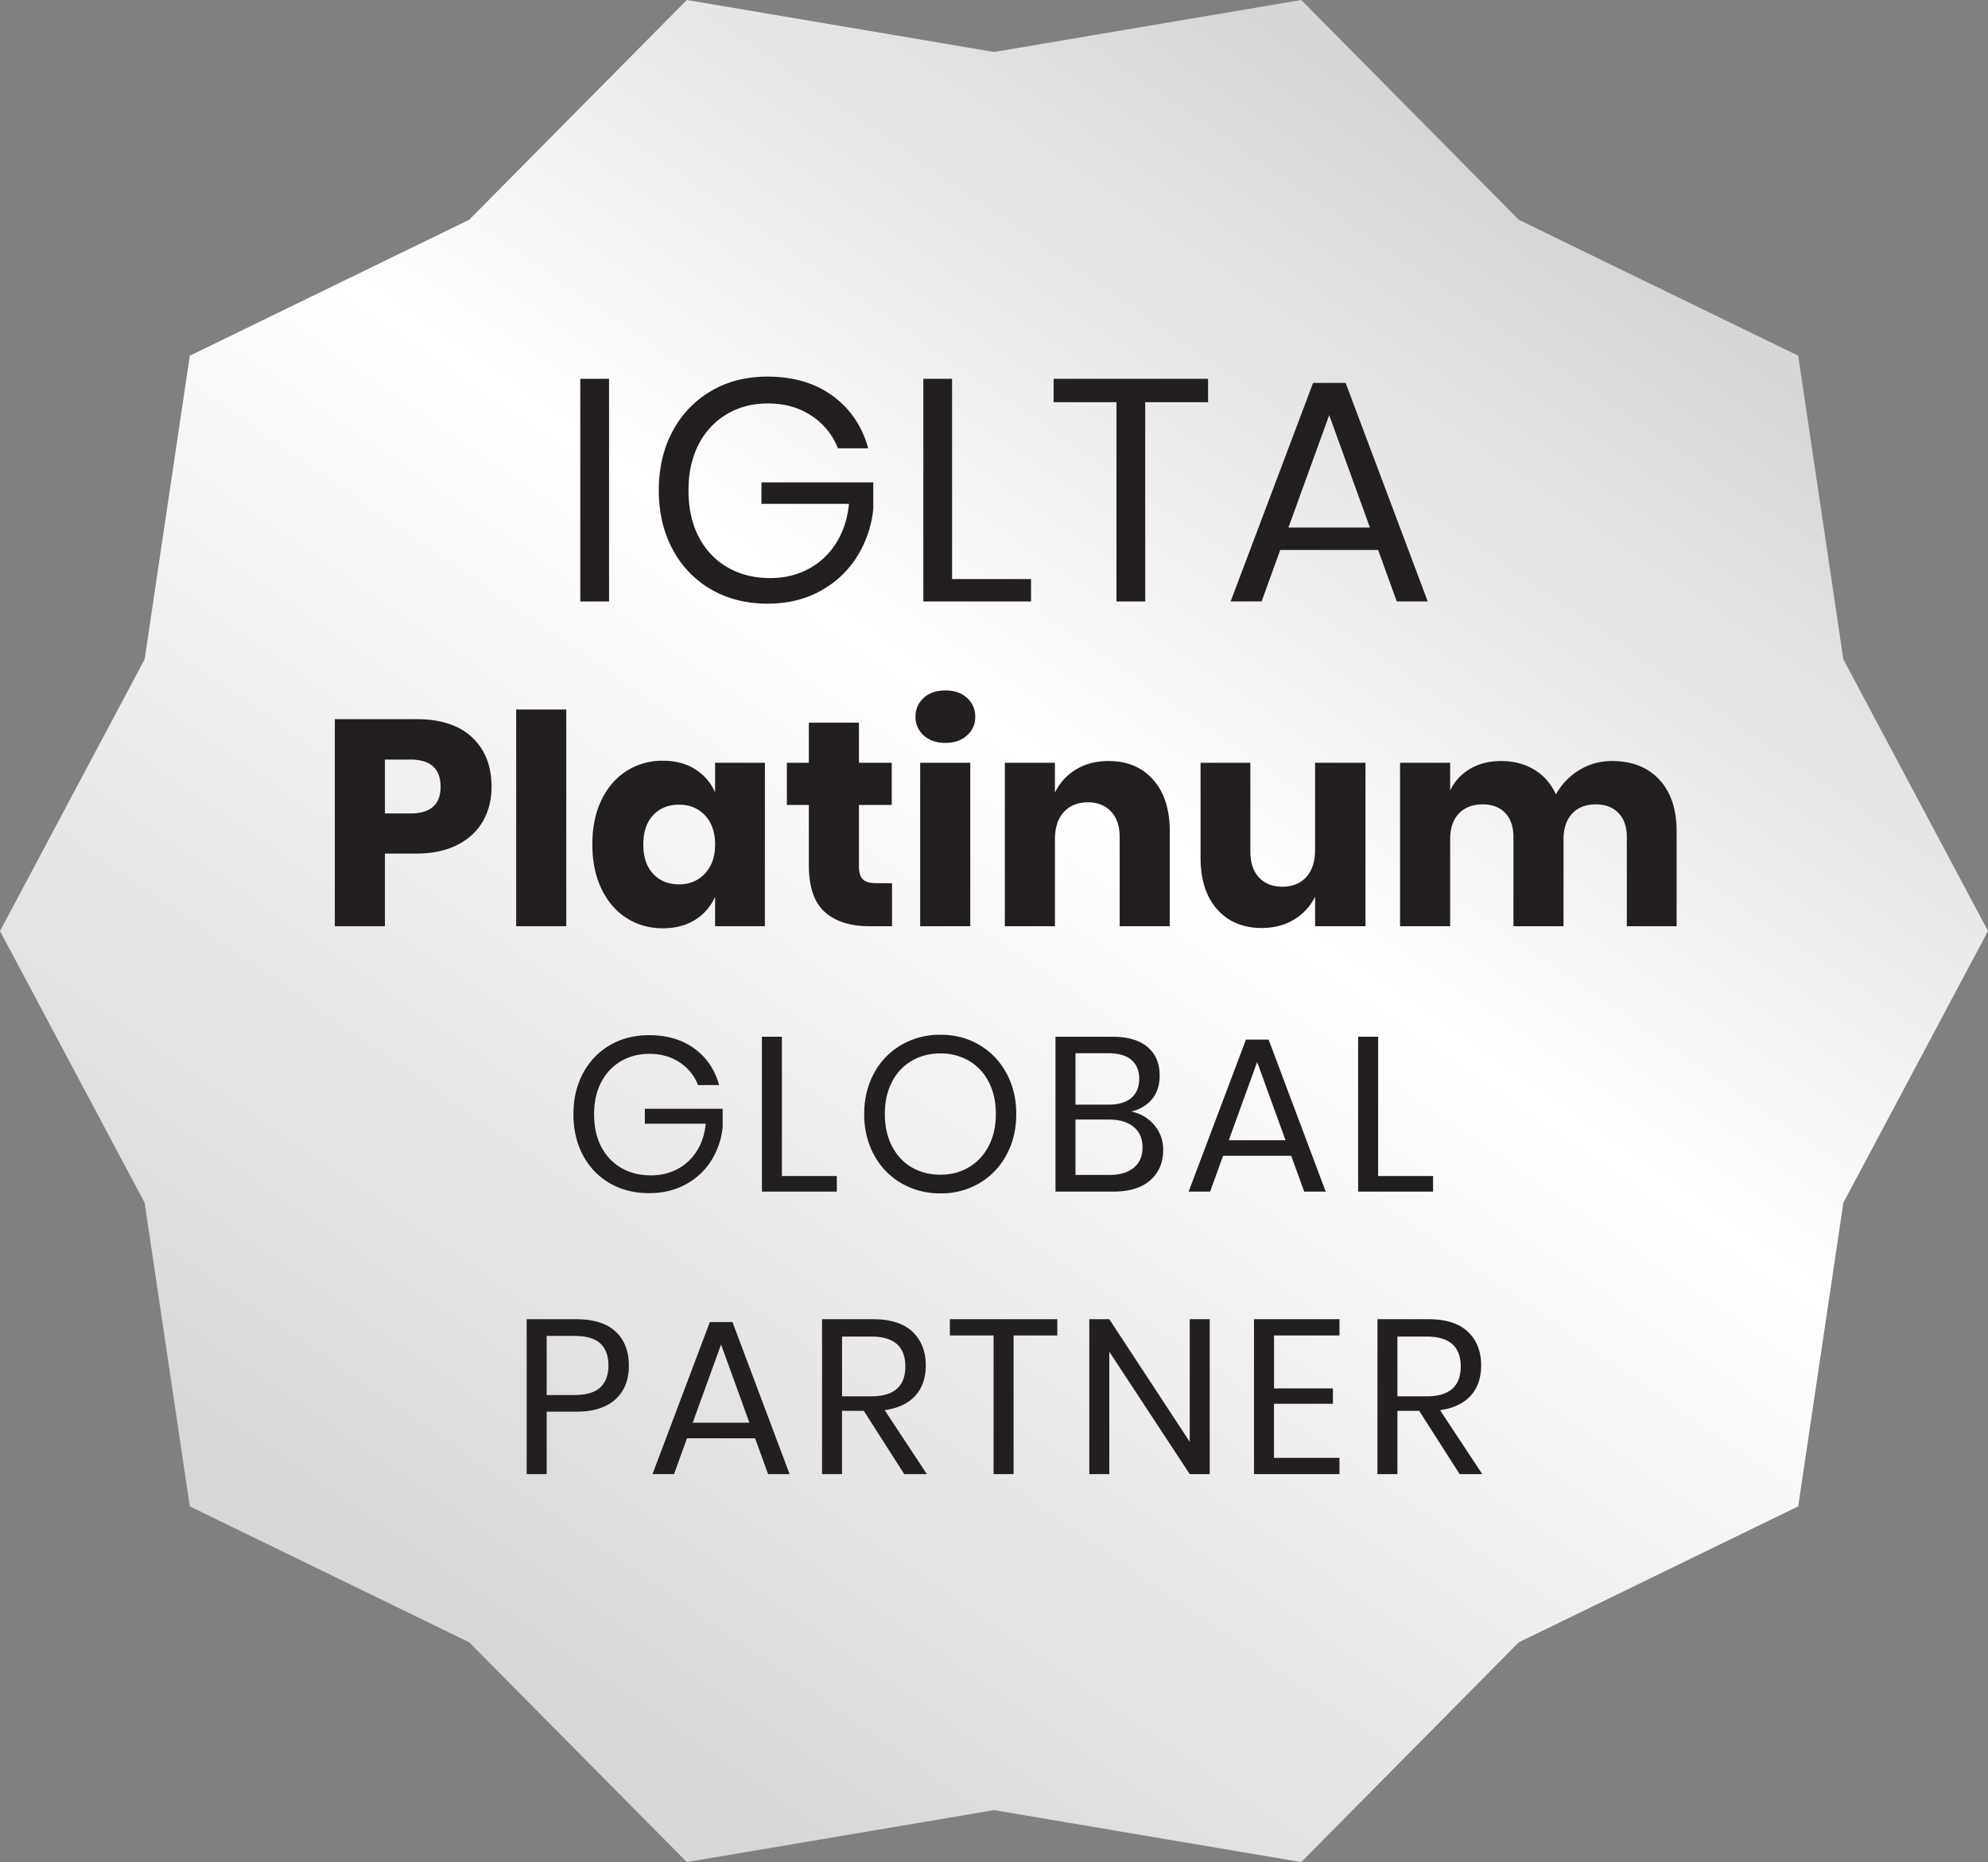 <svg xmlns="http://www.w3.org/2000/svg" width="95" height="89" viewBox="0 0 95 89">
    <rect x="0" y="0" width="95" height="89" fill="#808080" stroke="none"/>
    <defs>
        <linearGradient id="a" x1="77.774%" x2="22.429%" y1="11.91%" y2="86.464%">
            <stop offset="0%" stop-color="#D6D6D6"/>
            <stop offset="41.255%" stop-color="#FFF"/>
            <stop offset="100%" stop-color="#D7D7D7"/>
        </linearGradient>
    </defs>
    <g fill="none" fill-rule="evenodd">
        <path fill="url(#a)" d="M0 44.5l6.912-12.988 2.158-14.51 13.352-6.498L32.82 0 47.5 2.484 62.182 0l10.396 10.504 13.352 6.498 2.158 14.51L95 44.5l-6.912 12.988-2.158 14.51-13.352 6.498L62.182 89 47.5 86.516 32.82 89 22.422 78.496 9.07 71.998l-2.158-14.51z"/>
        <path fill="#231F20" d="M29.105 18.106v10.641H27.73V18.106h1.374zm10.686.815c.84.614 1.406 1.449 1.698 2.505H40.04a3.256 3.256 0 0 0-1.26-1.554c-.589-.393-1.286-.589-2.09-.589-.725 0-1.374.169-1.948.506a3.53 3.53 0 0 0-1.35 1.441c-.328.624-.491 1.359-.491 2.204 0 .865.166 1.613.498 2.242a3.523 3.523 0 0 0 1.38 1.449c.59.337 1.266.505 2.031.505.654 0 1.253-.14 1.796-.422a3.477 3.477 0 0 0 1.336-1.23c.347-.539.556-1.17.627-1.895h-4.182v-1.026h5.344v1.268a5.285 5.285 0 0 1-.785 2.294 4.708 4.708 0 0 1-1.751 1.63c-.735.403-1.57.604-2.506.604-1.026 0-1.932-.229-2.717-.687a4.774 4.774 0 0 1-1.834-1.917c-.438-.82-.656-1.758-.656-2.815s.218-1.995.656-2.815a4.826 4.826 0 0 1 1.834-1.925c.785-.463 1.686-.694 2.702-.694 1.238 0 2.277.307 3.117.92zm5.705 8.755h3.774v1.071h-5.147V18.106h1.373v9.57zm12.234-9.57v1.117h-3.004v9.524h-1.374v-9.524h-3.004v-1.117h7.382zm8.127 8.18h-4.679l-.89 2.461h-1.48l3.94-10.445h1.555l3.924 10.445h-1.48l-.89-2.46zm-.392-1.07l-1.947-5.374-1.948 5.373h3.895zM18.394 40.798v3.472H16v-9.898h3.878c1.176 0 2.072.292 2.688.875.616.583.924 1.37.924 2.359 0 .616-.138 1.164-.413 1.645-.275.48-.684.859-1.225 1.134-.541.275-1.2.413-1.974.413h-1.484zm2.66-3.192c0-.868-.48-1.302-1.442-1.302h-1.218v2.576h1.218c.961 0 1.442-.425 1.442-1.274zm6.006-3.696v10.36h-2.394V33.91h2.394zm6.16 2.856c.43.27.747.64.952 1.106v-1.414h2.38v7.812h-2.38v-1.414a2.44 2.44 0 0 1-.952 1.106c-.43.27-.943.406-1.54.406-.644 0-1.22-.161-1.729-.483-.509-.322-.91-.786-1.204-1.393-.294-.607-.441-1.316-.441-2.128 0-.821.147-1.533.441-2.135.294-.602.695-1.064 1.204-1.386a3.164 3.164 0 0 1 1.729-.483c.597 0 1.11.135 1.54.406zm-2.009 2.198c-.313.336-.469.803-.469 1.4 0 .597.156 1.064.469 1.4.313.336.726.504 1.239.504.504 0 .917-.173 1.239-.518.322-.345.483-.807.483-1.386 0-.588-.161-1.052-.483-1.393-.322-.34-.735-.511-1.239-.511-.513 0-.926.168-1.239.504zm11.417 3.248v2.058H41.55c-.915 0-1.626-.226-2.135-.679-.509-.453-.763-1.202-.763-2.247v-2.87h-1.05v-2.016h1.05V34.54h2.394v1.918h1.568v2.016h-1.568v2.912c0 .308.063.523.189.644s.338.182.637.182h.756zm1.512-8.855c.261-.238.607-.357 1.036-.357.43 0 .775.119 1.036.357s.392.539.392.903c0 .355-.13.651-.392.889-.261.238-.607.357-1.036.357-.43 0-.775-.119-1.036-.357a1.153 1.153 0 0 1-.392-.889c0-.364.13-.665.392-.903zm2.226 3.101v7.812h-2.394v-7.812h2.394zm8.743.812c.527.597.791 1.419.791 2.464v4.536h-2.394v-4.256c0-.523-.138-.931-.413-1.225-.275-.294-.642-.441-1.099-.441-.485 0-.87.154-1.155.462-.285.308-.427.747-.427 1.316v4.144h-2.394v-7.812h2.394v1.428a2.577 2.577 0 0 1 1.001-1.106c.443-.27.964-.406 1.561-.406.896 0 1.608.299 2.135.896zm10.143-.812v7.812h-2.408v-1.414a2.595 2.595 0 0 1-1.001 1.092c-.443.27-.959.406-1.547.406-.896 0-1.608-.299-2.135-.896-.527-.597-.791-1.419-.791-2.464v-4.536h2.38V40.7c0 .532.138.945.413 1.239.275.294.646.441 1.113.441.485 0 .868-.154 1.148-.462.28-.308.42-.747.42-1.316v-4.144h2.408zm14.042.805c.55.593.826 1.416.826 2.471v4.536h-2.38v-4.256c0-.495-.133-.88-.399-1.155s-.628-.413-1.085-.413c-.476 0-.852.147-1.127.441-.275.294-.413.707-.413 1.239v4.144h-2.394v-4.256c0-.495-.13-.88-.392-1.155-.261-.275-.62-.413-1.078-.413-.476 0-.854.145-1.134.434-.28.29-.42.705-.42 1.246v4.144h-2.394v-7.812h2.394v1.33c.205-.439.52-.784.945-1.036.425-.252.922-.378 1.491-.378.597 0 1.125.138 1.582.413.457.275.803.67 1.036 1.183a3.13 3.13 0 0 1 1.113-1.162c.471-.29.992-.434 1.561-.434.961 0 1.717.296 2.268.889zM33.184 50.118c.584.428.978 1.009 1.181 1.744h-1.008a2.265 2.265 0 0 0-.877-1.082c-.41-.273-.894-.41-1.455-.41-.504 0-.955.118-1.354.352-.4.235-.713.57-.94 1.003-.228.434-.341.945-.341 1.533 0 .603.115 1.122.346 1.56.231.437.551.774.961 1.008.41.235.88.352 1.413.352.455 0 .871-.098 1.25-.294a2.42 2.42 0 0 0 .929-.856c.241-.375.386-.814.435-1.318h-2.909v-.714h3.718v.882a3.677 3.677 0 0 1-.546 1.596 3.276 3.276 0 0 1-1.218 1.134c-.511.28-1.092.42-1.744.42-.714 0-1.344-.159-1.89-.477a3.321 3.321 0 0 1-1.276-1.334c-.304-.57-.457-1.223-.457-1.959 0-.735.153-1.388.457-1.958.305-.57.73-1.017 1.276-1.339.546-.322 1.173-.483 1.88-.483.861 0 1.584.213 2.169.64zm4.18 6.091h2.625v.746h-3.58v-7.404h.955v6.658zm9.43-6.269c.55.322.983.772 1.298 1.35.315.577.472 1.23.472 1.958s-.157 1.38-.472 1.958a3.438 3.438 0 0 1-1.297 1.35 3.597 3.597 0 0 1-1.854.483 3.654 3.654 0 0 1-1.864-.483 3.416 3.416 0 0 1-1.307-1.35c-.315-.577-.473-1.23-.473-1.958s.158-1.381.473-1.959a3.416 3.416 0 0 1 1.307-1.349 3.654 3.654 0 0 1 1.864-.483c.686 0 1.304.16 1.854.483zm-3.223.761c-.403.235-.718.57-.945 1.008-.228.438-.342.95-.342 1.539 0 .581.114 1.092.342 1.533.227.441.542.779.945 1.014.402.234.86.351 1.37.351.504 0 .958-.119 1.36-.357.403-.238.718-.576.945-1.013.228-.438.342-.947.342-1.528 0-.588-.114-1.101-.342-1.539a2.438 2.438 0 0 0-.945-1.008 2.651 2.651 0 0 0-1.36-.351c-.51 0-.968.117-1.37.351zm11.589 3.072c.283.336.425.732.425 1.187 0 .602-.205 1.085-.614 1.449-.41.364-1.003.546-1.78.546h-2.752v-7.404h2.71c.742 0 1.305.165 1.69.494.385.329.578.78.578 1.355 0 .476-.128.86-.383 1.155a1.737 1.737 0 0 1-.982.567c.455.098.824.315 1.108.651zm-3.765-.977h1.596c.47 0 .828-.108 1.077-.325.248-.217.372-.522.372-.914 0-.378-.122-.675-.367-.892-.245-.217-.62-.326-1.124-.326h-1.554v2.457zm2.788 3.014c.277-.23.415-.556.415-.976 0-.413-.142-.737-.425-.972-.284-.234-.678-.352-1.182-.352h-1.596v2.647h1.617c.504 0 .895-.116 1.171-.347zm7.52-.567h-3.256l-.62 1.712H56.8l2.74-7.267h1.082l2.73 7.267h-1.029l-.62-1.712zm-.273-.745l-1.355-3.739-1.355 3.739h2.71zm4.427 1.711h2.625v.746h-3.581v-7.404h.956v6.658zM26.124 67.474v2.983h-.956v-7.404h2.352c.847 0 1.481.198 1.901.594.42.395.63.936.63 1.622 0 .693-.217 1.234-.65 1.623-.435.388-1.062.582-1.88.582h-1.397zm2.567-1.165c.256-.245.384-.592.384-1.04 0-.462-.128-.814-.384-1.055-.255-.242-.674-.363-1.255-.363h-1.312v2.825h1.312c.581 0 1-.122 1.255-.367zm7.394 2.436h-3.256l-.62 1.712h-1.028l2.74-7.267h1.082l2.73 7.267h-1.029l-.62-1.712zM35.812 68l-1.355-3.739L33.102 68h2.71zm7.399 2.457l-1.933-3.025h-1.04v3.025h-.955v-7.404h2.437c.84 0 1.47.202 1.89.604.42.403.63.937.63 1.602 0 .602-.168 1.087-.504 1.454-.336.368-.823.597-1.46.688l2.016 3.056h-1.081zm-2.972-3.718h1.397c1.085 0 1.627-.476 1.627-1.428s-.542-1.428-1.627-1.428h-1.397v2.856zm10.287-3.686v.777h-2.09v6.627h-.956V63.83h-2.09v-.777h5.136zm7.283 7.404h-.956l-3.843-5.85v5.85h-.956v-7.404h.956l3.843 5.86v-5.86h.956v7.404zm3.072-6.627v2.531h2.815v.735H60.88v2.584h3.13v.777h-4.085v-7.404h4.085v.777h-3.13zm8.87 6.627l-1.933-3.025h-1.04v3.025h-.955v-7.404h2.436c.84 0 1.47.202 1.89.604.42.403.63.937.63 1.602 0 .602-.168 1.087-.504 1.454-.336.368-.822.597-1.46.688l2.017 3.056H69.75zm-2.973-3.718h1.397c1.085 0 1.628-.476 1.628-1.428s-.543-1.428-1.628-1.428h-1.397v2.856z"/>
    </g>
</svg>

